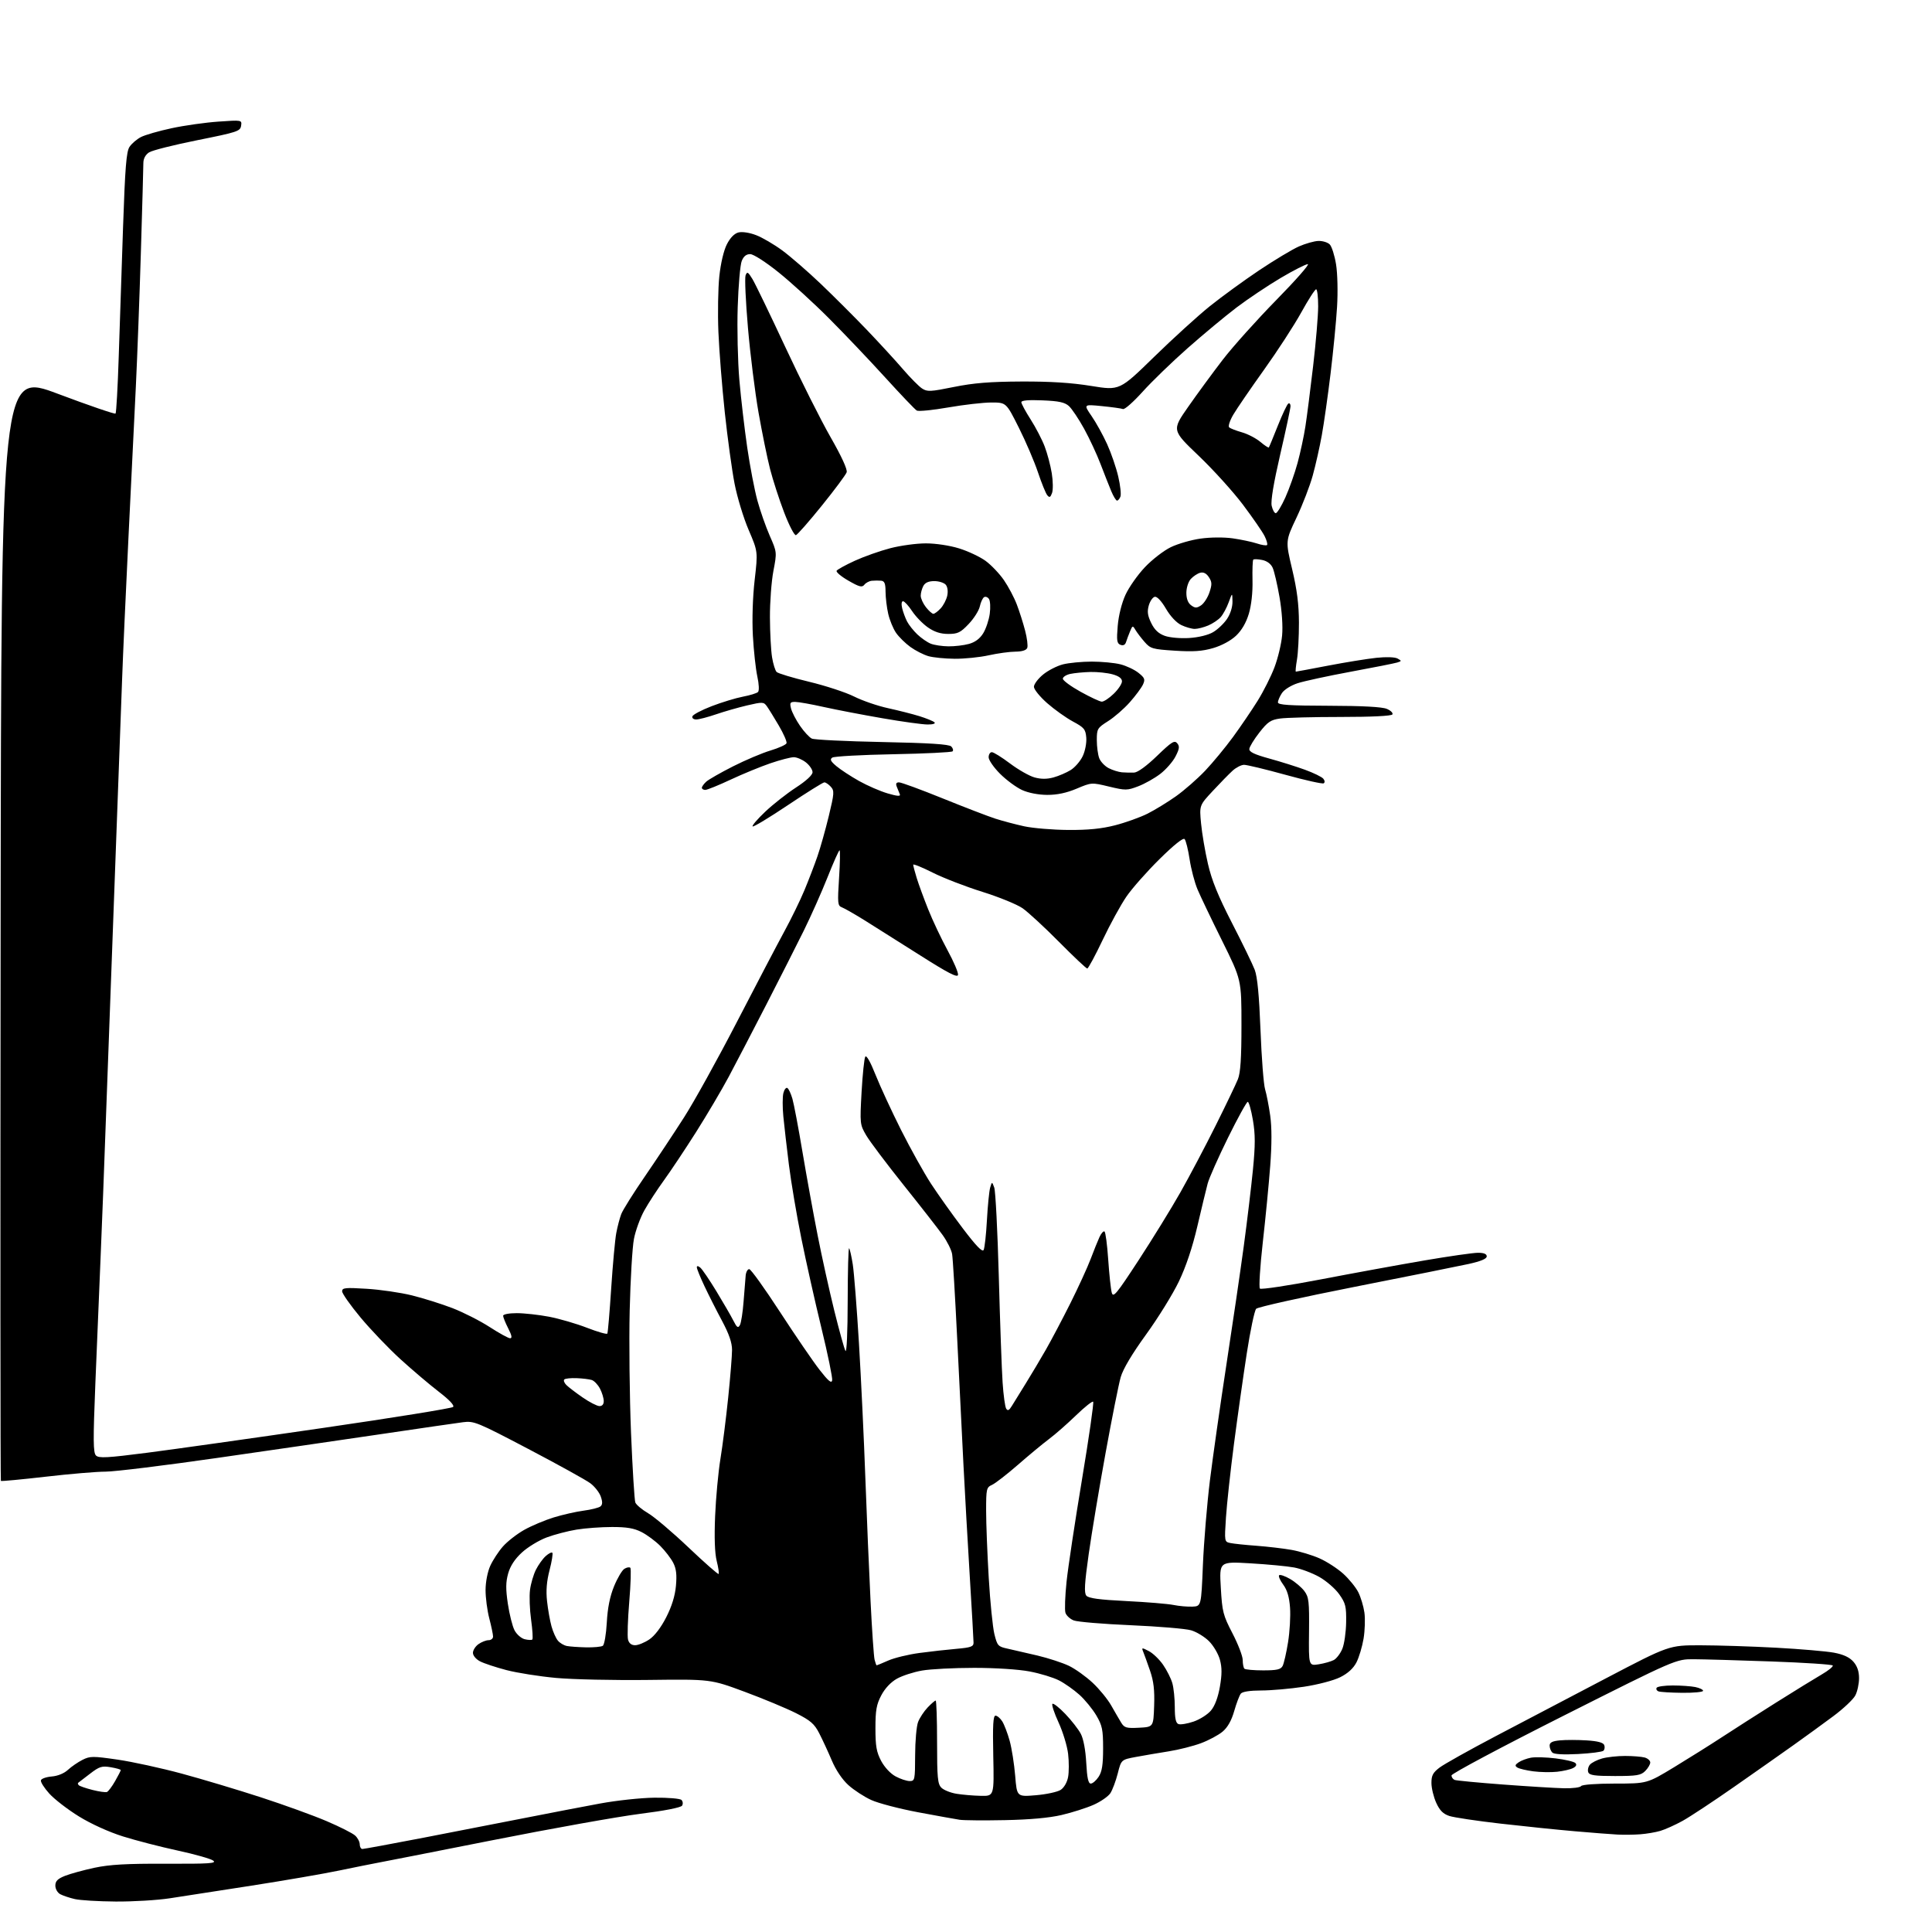 <?xml version="1.0" encoding="UTF-8" standalone="no"?>
<svg 
  version="1.1" 
  xmlns="http://www.w3.org/2000/svg" 
  xmlns:xlink="http://www.w3.org/1999/xlink" 
  xmlns:svg="http://www.w3.org/2000/svg"
  xmlns:rdf="http://www.w3.org/1999/02/22-rdf-syntax-ns#"
  xmlns:cc="http://creativecommons.org/ns#"
  xmlns:dc="http://purl.org/dc/elements/1.1/"
  viewBox="0 0 768 768"
  width="768"
  height="768"
>
<style>svg {background-color: white; }</style>"
<path stroke="none" fill="black" fill-rule="evenodd" d="M46.00,755.89C39.12,755.84 31.79,755.40 29.69,754.90C27.59,754.41 25.01,753.54 23.94,752.97C22.86,752.39 22.00,750.88 22.00,749.57C22.00,747.77 22.91,746.85 25.83,745.68C27.94,744.84 33.23,743.39 37.58,742.46C43.64,741.18 50.33,740.80 66.00,740.86C83.15,740.93 86.22,740.73 84.77,739.63C83.82,738.90 77.47,737.10 70.66,735.63C63.85,734.16 54.06,731.63 48.89,730.01C43.28,728.25 36.25,725.06 31.41,722.08C26.96,719.34 21.64,715.24 19.60,712.98C17.55,710.71 16.05,708.33 16.27,707.68C16.48,707.03 18.42,706.36 20.58,706.18C22.95,705.99 25.49,704.95 27.00,703.55C28.38,702.27 30.97,700.49 32.77,699.58C35.79,698.05 36.89,698.05 46.77,699.48C52.67,700.34 64.16,702.85 72.29,705.05C80.43,707.25 94.60,711.50 103.79,714.49C112.98,717.48 124.74,721.74 129.91,723.96C135.09,726.17 140.15,728.73 141.16,729.65C142.17,730.56 143.00,732.14 143.00,733.15C143.00,734.17 143.48,735.00 144.06,735.00C144.64,735.00 155.55,732.99 168.31,730.53C181.06,728.07 199.38,724.50 209.00,722.60C218.62,720.70 231.90,718.15 238.50,716.93C245.10,715.71 254.86,714.66 260.19,714.61C265.52,714.55 270.34,714.95 270.90,715.51C271.46,716.06 271.57,717.08 271.14,717.77C270.67,718.53 264.13,719.81 254.44,721.03C245.67,722.14 219.15,726.88 195.50,731.57C171.85,736.25 151.15,740.32 149.50,740.61C147.85,740.91 141.32,742.22 135.00,743.53C128.68,744.85 112.93,747.56 100.00,749.57C87.07,751.58 72.45,753.84 67.50,754.60C62.55,755.36 52.88,755.94 46.00,755.89zM652.00,729.16C649.52,729.35 645.48,729.40 643.00,729.27C640.52,729.14 632.88,728.55 626.00,727.95C619.12,727.36 605.85,725.99 596.50,724.92C587.15,723.85 577.99,722.48 576.15,721.88C573.67,721.06 572.32,719.71 570.92,716.64C569.89,714.36 569.03,710.84 569.02,708.80C569.00,705.79 569.60,704.65 572.25,702.64C574.04,701.28 584.05,695.68 594.50,690.18C604.95,684.69 624.75,674.30 638.50,667.10C663.50,654.01 663.50,654.01 676.00,654.03C682.88,654.04 696.38,654.47 706.00,654.99C715.62,655.51 725.98,656.40 729.00,656.96C732.80,657.67 735.20,658.79 736.75,660.55C738.28,662.29 739.00,664.39 739.00,667.11C739.00,669.30 738.34,672.38 737.53,673.94C736.73,675.50 732.79,679.22 728.78,682.20C724.78,685.18 717.67,690.35 713.00,693.67C708.33,696.99 697.70,704.47 689.38,710.27C681.07,716.08 671.84,722.17 668.88,723.81C665.92,725.45 661.92,727.24 660.00,727.81C658.08,728.37 654.48,728.98 652.00,729.16zM399.50,723.53C391.25,723.70 383.15,723.63 381.50,723.39C379.85,723.14 372.43,721.80 365.00,720.41C357.57,719.02 349.20,716.83 346.38,715.55C343.56,714.28 339.47,711.61 337.27,709.63C334.80,707.40 332.27,703.64 330.63,699.76C329.17,696.32 326.93,691.48 325.65,689.00C323.72,685.24 322.19,683.92 316.41,681.00C312.60,679.08 303.41,675.25 295.99,672.50C282.50,667.50 282.50,667.50 257.78,667.80C244.18,667.97 227.63,667.61 221.01,667.00C214.39,666.39 205.53,664.99 201.33,663.89C197.13,662.79 192.41,661.23 190.85,660.42C189.22,659.58 188.00,658.13 188.00,657.03C188.00,655.98 189.00,654.41 190.22,653.56C191.44,652.70 193.24,652.00 194.22,652.00C195.20,652.00 196.00,651.35 196.00,650.55C196.00,649.75 195.32,646.51 194.50,643.34C193.67,640.17 193.01,635.09 193.02,632.04C193.03,628.83 193.82,624.79 194.89,622.43C195.91,620.20 198.16,616.74 199.91,614.76C201.65,612.77 205.45,609.81 208.35,608.17C211.25,606.54 216.52,604.31 220.06,603.22C223.60,602.13 228.97,600.91 232.00,600.51C235.03,600.11 238.03,599.35 238.68,598.83C239.53,598.13 239.57,597.07 238.82,594.91C238.25,593.27 236.37,590.88 234.64,589.60C232.91,588.31 221.86,582.20 210.07,576.01C189.68,565.31 188.41,564.79 184.07,565.35C181.56,565.67 167.12,567.77 152.00,570.01C136.88,572.24 107.40,576.53 86.50,579.53C65.60,582.54 45.58,585.00 42.00,585.00C38.42,585.00 27.67,585.91 18.10,587.02C8.53,588.12 0.54,588.87 0.35,588.68C0.15,588.49 0.11,489.27 0.25,368.21C0.50,148.09 0.50,148.09 22.94,156.52C35.28,161.16 45.63,164.71 45.93,164.40C46.23,164.10 46.81,153.87 47.20,141.68C47.60,129.48 48.37,106.28 48.92,90.13C49.73,66.55 50.23,60.30 51.47,58.40C52.32,57.10 54.37,55.34 56.03,54.48C57.68,53.63 63.19,52.04 68.27,50.96C73.35,49.87 81.70,48.69 86.84,48.34C96.18,47.69 96.18,47.69 95.84,50.00C95.52,52.16 94.33,52.55 78.50,55.72C69.15,57.59 60.49,59.77 59.25,60.58C57.83,61.51 57.00,63.05 56.99,64.77C56.99,66.27 56.55,82.12 56.01,100.00C55.47,117.88 54.57,141.95 54.01,153.50C53.45,165.05 52.12,192.28 51.05,214.00C49.99,235.72 48.86,260.93 48.54,270.00C48.22,279.07 46.85,316.20 45.50,352.50C44.14,388.80 42.57,431.55 42.00,447.50C41.44,463.45 40.54,486.85 40.00,499.50C39.47,512.15 38.53,534.81 37.91,549.86C36.99,572.63 37.03,577.45 38.15,578.58C39.29,579.72 42.56,579.54 58.66,577.47C69.19,576.11 100.62,571.68 128.48,567.62C156.35,563.57 179.58,559.82 180.11,559.29C180.72,558.68 178.66,556.49 174.46,553.26C170.83,550.47 163.99,544.67 159.26,540.37C154.53,536.07 147.37,528.58 143.33,523.73C139.30,518.89 136.00,514.20 136.00,513.32C136.00,511.91 137.21,511.78 145.75,512.31C151.11,512.63 159.20,513.82 163.73,514.93C168.26,516.05 175.51,518.33 179.86,520.00C184.20,521.68 190.84,525.05 194.62,527.50C198.41,529.95 202.07,531.97 202.77,531.98C203.67,531.99 203.45,530.84 202.02,528.04C200.91,525.86 200.00,523.61 200.00,523.04C200.00,522.45 202.33,522.00 205.41,522.00C208.39,522.00 214.17,522.64 218.27,523.42C222.36,524.21 229.15,526.18 233.36,527.82C237.57,529.45 241.20,530.49 241.42,530.13C241.65,529.76 242.34,521.66 242.96,512.12C243.59,502.58 244.49,492.69 244.98,490.14C245.46,487.59 246.35,484.20 246.96,482.61C247.56,481.02 251.79,474.27 256.37,467.61C260.94,460.95 267.94,450.40 271.93,444.16C275.92,437.93 285.39,420.83 292.97,406.16C300.55,391.50 309.00,375.38 311.74,370.34C314.49,365.31 318.11,357.88 319.79,353.84C321.47,349.80 323.79,343.75 324.95,340.38C326.12,337.01 328.14,329.81 329.46,324.38C331.64,315.35 331.71,314.35 330.27,312.75C329.40,311.79 328.24,311.00 327.70,311.00C327.15,311.00 320.64,315.07 313.22,320.04C305.81,325.01 299.49,328.82 299.18,328.51C298.87,328.20 301.12,325.57 304.20,322.66C307.27,319.75 312.76,315.44 316.39,313.07C320.52,310.38 323.00,308.08 323.00,306.96C323.00,305.96 321.81,304.21 320.37,303.07C318.92,301.93 316.74,301.00 315.54,301.00C314.34,301.00 310.16,302.08 306.26,303.41C302.37,304.74 295.25,307.66 290.45,309.91C285.65,312.16 281.11,314.00 280.36,314.00C279.61,314.00 279.00,313.62 279.00,313.15C279.00,312.69 279.79,311.60 280.75,310.72C281.72,309.85 286.52,307.11 291.41,304.63C296.31,302.15 303.00,299.32 306.28,298.34C309.55,297.35 312.42,296.06 312.65,295.46C312.89,294.86 311.51,291.70 309.59,288.43C307.68,285.17 305.52,281.69 304.81,280.70C303.58,279.00 303.11,278.99 297.00,280.41C293.43,281.25 287.84,282.85 284.59,283.97C281.34,285.08 277.82,286.00 276.76,286.00C275.66,286.00 275.01,285.46 275.25,284.75C275.48,284.06 278.93,282.24 282.92,280.71C286.91,279.17 292.48,277.48 295.30,276.94C298.12,276.41 300.83,275.57 301.32,275.08C301.84,274.56 301.72,271.96 301.04,268.85C300.40,265.91 299.61,258.63 299.28,252.68C298.93,246.18 299.21,237.33 299.99,230.56C301.29,219.27 301.29,219.27 297.60,210.66C295.56,205.93 293.05,197.65 292.00,192.26C290.96,186.88 289.21,174.15 288.12,163.98C287.03,153.82 285.89,139.43 285.58,132.00C285.27,124.58 285.44,114.61 285.94,109.85C286.49,104.67 287.69,99.56 288.94,97.12C290.28,94.49 291.93,92.81 293.56,92.40C295.03,92.03 297.95,92.47 300.55,93.47C303.00,94.40 307.70,97.15 310.99,99.57C314.28,102.00 321.14,107.95 326.24,112.81C331.33,117.67 339.56,125.89 344.53,131.07C349.49,136.26 355.96,143.29 358.89,146.71C361.83,150.13 365.26,153.60 366.52,154.42C368.59,155.78 369.85,155.72 379.16,153.83C387.03,152.24 393.45,151.72 406.00,151.66C417.53,151.61 425.90,152.14 433.78,153.42C445.06,155.25 445.06,155.25 458.78,141.86C466.32,134.50 476.32,125.41 481.00,121.66C485.68,117.91 494.45,111.53 500.50,107.47C506.56,103.42 513.67,99.15 516.30,97.98C518.94,96.82 522.45,95.82 524.11,95.78C525.77,95.73 527.78,96.35 528.59,97.16C529.39,97.96 530.52,101.52 531.10,105.06C531.69,108.72 531.86,116.04 531.50,122.00C531.15,127.78 529.99,139.70 528.92,148.50C527.86,157.30 526.29,168.32 525.44,173.00C524.60,177.68 522.98,184.88 521.84,189.00C520.71,193.12 517.80,200.67 515.38,205.77C510.98,215.04 510.98,215.04 513.65,226.27C515.59,234.45 516.32,240.22 516.35,247.50C516.36,253.00 516.01,259.64 515.56,262.25C515.11,264.86 514.91,267.00 515.12,266.99C515.33,266.99 521.12,265.91 528.00,264.59C534.88,263.27 543.49,261.88 547.15,261.49C551.07,261.08 554.52,261.19 555.56,261.78C557.22,262.70 557.21,262.80 555.41,263.36C554.36,263.69 546.08,265.33 537.00,267.01C527.92,268.69 518.40,270.75 515.83,271.59C513.18,272.45 510.48,274.15 509.58,275.52C508.71,276.84 508.00,278.51 508.00,279.21C508.00,280.22 512.45,280.51 528.25,280.55C541.68,280.58 549.45,281.00 551.31,281.80C552.86,282.46 553.84,283.45 553.50,284.00C553.12,284.61 545.23,285.00 533.08,285.00C522.19,285.00 511.30,285.28 508.89,285.62C505.13,286.14 503.94,286.94 500.63,291.18C498.50,293.90 496.70,296.84 496.63,297.72C496.53,298.89 498.61,299.89 504.52,301.52C508.93,302.73 515.33,304.74 518.75,305.99C522.17,307.24 525.45,308.83 526.03,309.54C526.65,310.28 526.71,311.06 526.19,311.38C525.69,311.69 518.81,310.16 510.90,307.97C503.00,305.79 495.62,304.01 494.51,304.03C493.41,304.05 491.38,305.09 490.00,306.34C488.62,307.59 485.08,311.20 482.13,314.38C476.76,320.14 476.76,320.14 477.44,327.32C477.81,331.27 479.04,338.51 480.18,343.42C481.69,349.96 484.24,356.22 489.74,366.92C493.87,374.94 497.93,383.30 498.77,385.50C499.83,388.28 500.53,395.62 501.07,409.50C501.49,420.50 502.31,431.07 502.89,433.00C503.47,434.93 504.39,439.64 504.93,443.49C505.58,448.08 505.58,454.94 504.93,463.49C504.39,470.64 503.06,484.35 501.97,493.95C500.89,503.55 500.38,511.78 500.83,512.23C501.29,512.69 512.20,511.04 525.08,508.57C537.96,506.10 556.50,502.71 566.28,501.04C576.05,499.37 585.62,498.00 587.53,498.00C589.87,498.00 591.00,498.46 591.00,499.43C591.00,500.40 588.63,501.38 583.75,502.46C579.76,503.33 559.41,507.42 538.53,511.53C517.64,515.65 500.02,519.57 499.35,520.26C498.69,520.94 497.01,528.92 495.61,538.00C494.21,547.08 491.92,563.27 490.52,574.00C489.12,584.73 487.69,597.86 487.34,603.19C486.71,612.84 486.72,612.89 489.10,613.38C490.42,613.66 495.10,614.15 499.50,614.47C503.90,614.80 510.14,615.53 513.37,616.10C516.60,616.67 521.61,618.18 524.50,619.46C527.39,620.73 531.64,623.49 533.95,625.57C536.26,627.66 538.95,630.97 539.94,632.93C540.93,634.89 542.02,638.52 542.37,641.00C542.73,643.48 542.57,648.15 542.04,651.38C541.50,654.61 540.22,658.87 539.20,660.85C537.97,663.22 535.78,665.22 532.73,666.73C530.15,668.02 523.83,669.68 518.31,670.51C512.92,671.32 505.29,671.99 501.37,671.99C496.88,672.00 493.87,672.46 493.24,673.25C492.69,673.94 491.51,677.05 490.62,680.16C489.53,683.95 488.01,686.66 486.01,688.34C484.37,689.72 480.51,691.79 477.43,692.94C474.35,694.09 468.61,695.55 464.67,696.17C460.72,696.80 454.85,697.80 451.61,698.40C445.71,699.50 445.71,699.50 444.32,704.99C443.55,708.00 442.23,711.53 441.38,712.83C440.53,714.12 437.51,716.21 434.67,717.46C431.83,718.71 426.12,720.53 422.00,721.49C417.10,722.64 409.31,723.34 399.50,723.53zM389.84,713.87C395.18,714.00 395.18,714.00 394.84,698.00C394.58,685.84 394.79,682.00 395.73,682.00C396.40,682.00 397.60,683.01 398.40,684.25C399.19,685.49 400.52,688.98 401.36,692.00C402.19,695.02 403.17,701.27 403.55,705.89C404.23,714.27 404.23,714.27 411.80,713.63C415.96,713.28 420.38,712.32 421.63,711.51C422.97,710.63 424.19,708.53 424.58,706.42C424.95,704.44 424.96,700.28 424.59,697.16C424.22,694.05 422.52,688.46 420.81,684.74C419.09,681.02 417.99,677.68 418.35,677.31C418.72,676.95 421.02,678.75 423.47,681.31C425.92,683.87 428.70,687.43 429.64,689.23C430.69,691.23 431.53,695.70 431.80,700.75C432.13,706.79 432.61,709.00 433.60,709.00C434.35,709.00 435.75,707.78 436.73,706.29C438.07,704.24 438.50,701.54 438.50,695.04C438.50,687.57 438.16,685.93 435.81,681.92C434.32,679.40 431.31,675.70 429.10,673.71C426.89,671.72 423.23,669.14 420.96,667.98C418.68,666.82 413.45,665.22 409.32,664.44C404.94,663.60 395.76,663.00 387.24,663.00C379.22,663.00 369.90,663.48 366.53,664.07C363.15,664.66 358.65,666.12 356.52,667.32C354.11,668.68 351.77,671.16 350.33,673.91C348.41,677.54 348.00,679.84 348.00,687.00C348.00,694.11 348.41,696.47 350.27,699.99C351.62,702.52 353.97,705.05 356.01,706.14C357.91,707.17 360.43,708.00 361.61,708.00C363.66,708.00 363.75,707.55 363.78,697.75C363.79,692.11 364.32,686.15 364.96,684.50C365.60,682.85 367.31,680.26 368.75,678.75C370.19,677.24 371.63,676.00 371.94,676.00C372.25,676.00 372.50,683.41 372.50,692.46C372.50,706.68 372.73,709.16 374.21,710.64C375.16,711.58 377.86,712.67 380.21,713.05C382.57,713.44 386.90,713.81 389.84,713.87zM42.50,712.35C43.05,712.14 44.51,710.20 45.75,708.03C46.99,705.87 48.00,703.89 48.00,703.64C48.00,703.38 46.20,702.87 44.00,702.50C40.49,701.91 39.50,702.22 35.75,705.11C33.41,706.91 31.31,708.52 31.08,708.69C30.85,708.86 30.96,709.29 31.32,709.65C31.67,710.01 34.11,710.85 36.73,711.52C39.36,712.19 41.95,712.56 42.50,712.35zM621.69,710.86C625.10,710.94 628.16,710.55 628.50,710.00C628.86,709.42 634.47,709.00 641.93,709.00C654.74,709.00 654.74,709.00 665.53,702.46C671.46,698.86 679.95,693.53 684.41,690.61C688.86,687.69 698.58,681.48 706.00,676.81C713.42,672.14 721.64,667.08 724.25,665.57C726.86,664.05 728.79,662.47 728.54,662.06C728.29,661.65 717.37,660.93 704.29,660.46C691.21,659.99 677.29,659.59 673.37,659.57C666.24,659.53 666.24,659.53 621.62,681.99C597.08,694.35 577.00,705.04 577.00,705.76C577.00,706.48 577.57,707.28 578.26,707.55C578.95,707.81 587.61,708.64 597.51,709.38C607.40,710.12 618.29,710.79 621.69,710.86zM641.97,706.00C633.94,706.00 631.82,705.70 631.36,704.49C631.04,703.66 631.33,702.31 632.00,701.50C632.67,700.70 634.86,699.58 636.86,699.02C638.86,698.47 642.98,698.01 646.00,698.02C649.02,698.02 652.51,698.30 653.75,698.63C654.99,698.96 656.00,699.86 656.00,700.62C656.00,701.38 655.10,702.90 654.00,704.00C652.27,705.73 650.67,706.00 641.97,706.00zM619.00,704.30C616.52,704.57 612.25,704.49 609.50,704.13C606.75,703.76 603.90,703.09 603.18,702.63C602.13,701.97 602.23,701.53 603.68,700.55C604.68,699.86 606.86,699.04 608.53,698.72C610.19,698.40 614.63,698.52 618.40,698.99C622.16,699.45 625.68,700.28 626.23,700.83C626.88,701.48 626.58,702.15 625.36,702.81C624.34,703.36 621.48,704.02 619.00,704.30zM627.32,697.25C621.49,697.56 617.75,697.35 617.07,696.67C616.48,696.08 616.00,694.84 616.00,693.91C616.00,692.65 617.07,692.11 620.13,691.82C622.40,691.60 627.16,691.61 630.71,691.83C635.12,692.11 637.33,692.70 637.71,693.69C638.02,694.48 637.87,695.50 637.38,695.95C636.90,696.40 632.37,696.98 627.32,697.25zM452.80,686.80C458.50,686.50 458.50,686.50 458.79,678.10C459.01,671.81 458.60,668.31 457.15,664.10C456.09,661.02 454.88,657.67 454.46,656.65C453.75,654.90 453.87,654.88 456.67,656.33C458.30,657.17 460.85,659.62 462.34,661.77C463.83,663.92 465.49,667.21 466.02,669.08C466.56,670.95 467.00,675.25 467.00,678.64C467.00,683.10 467.40,684.94 468.46,685.35C469.26,685.65 471.96,685.21 474.45,684.36C476.94,683.52 480.05,681.54 481.37,679.97C482.92,678.13 484.18,674.76 484.92,670.54C485.77,665.65 485.78,662.89 484.94,659.79C484.33,657.50 482.38,654.18 480.61,652.41C478.85,650.65 475.63,648.69 473.45,648.06C471.28,647.43 460.50,646.53 449.50,646.05C438.50,645.58 428.30,644.72 426.84,644.15C425.37,643.58 423.88,642.21 423.53,641.10C423.18,639.99 423.38,634.45 423.97,628.79C424.56,623.13 427.32,604.85 430.10,588.16C432.88,571.47 434.88,557.54 434.55,557.21C434.22,556.88 431.15,559.32 427.72,562.64C424.30,565.95 419.48,570.19 417.00,572.04C414.52,573.90 408.96,578.51 404.63,582.29C400.30,586.06 395.69,589.64 394.38,590.24C392.12,591.26 392.00,591.80 392.00,600.55C392.00,605.63 392.47,617.63 393.04,627.24C393.61,636.84 394.62,646.90 395.29,649.60C396.43,654.20 396.74,654.55 400.50,655.36C402.70,655.84 408.07,657.08 412.43,658.11C416.79,659.15 422.41,660.99 424.93,662.20C427.44,663.41 431.68,666.44 434.33,668.92C436.99,671.40 440.32,675.47 441.73,677.97C443.14,680.46 444.93,683.53 445.70,684.80C446.95,686.83 447.77,687.06 452.80,686.80zM668.75,672.92C664.21,672.88 659.93,672.61 659.24,672.34C658.55,672.06 658.24,671.42 658.55,670.91C658.86,670.41 661.74,670.00 664.93,670.00C668.13,670.00 672.16,670.28 673.88,670.62C675.59,670.97 677.00,671.64 677.00,672.12C677.00,672.61 673.29,672.96 668.75,672.92zM502.13,664.00C507.59,664.00 509.11,663.65 509.86,662.25C510.37,661.29 511.34,657.05 512.02,652.82C512.70,648.60 513.05,642.41 512.81,639.07C512.50,634.82 511.69,632.07 510.10,629.92C508.85,628.23 508.12,626.55 508.48,626.18C508.84,625.82 510.80,626.49 512.82,627.66C514.84,628.83 517.40,631.00 518.50,632.47C520.29,634.87 520.48,636.58 520.36,648.69C520.21,662.22 520.21,662.22 524.23,661.58C526.44,661.23 529.13,660.46 530.21,659.89C531.29,659.31 532.81,657.31 533.59,655.44C534.37,653.58 535.05,648.84 535.11,644.91C535.21,638.58 534.90,637.33 532.36,633.74C530.79,631.52 527.22,628.43 524.44,626.86C521.65,625.30 517.15,623.60 514.44,623.10C511.72,622.59 503.92,621.85 497.09,621.45C484.68,620.72 484.68,620.72 485.29,631.11C485.84,640.74 486.19,642.07 489.94,649.30C492.17,653.60 494.00,658.36 494.00,659.89C494.00,661.42 494.30,662.97 494.67,663.33C495.03,663.70 498.39,664.00 502.13,664.00zM348.48,662.00C348.63,662.00 350.72,661.14 353.12,660.08C355.53,659.02 361.10,657.67 365.50,657.08C369.90,656.49 376.54,655.75 380.25,655.43C385.93,654.93 387.00,654.55 387.00,653.00C387.00,651.98 386.33,640.21 385.51,626.83C384.69,613.45 383.56,593.50 383.00,582.50C382.44,571.50 381.31,548.77 380.49,532.00C379.67,515.23 378.77,500.15 378.48,498.50C378.20,496.85 376.52,493.48 374.75,491.00C372.98,488.52 366.00,479.57 359.23,471.11C352.46,462.65 345.76,453.75 344.35,451.34C341.83,447.03 341.79,446.71 342.49,434.12C342.89,427.06 343.55,420.73 343.96,420.06C344.42,419.32 346.00,422.09 348.01,427.17C349.83,431.75 354.40,441.64 358.17,449.15C361.95,456.66 367.32,466.29 370.10,470.56C372.89,474.82 378.56,482.80 382.72,488.29C388.01,495.27 390.49,497.85 391.01,496.88C391.41,496.12 392.01,490.77 392.32,485.00C392.64,479.23 393.22,473.41 393.61,472.07C394.33,469.65 394.33,469.65 395.23,472.07C395.73,473.41 396.55,489.35 397.04,507.50C397.53,525.65 398.21,544.58 398.55,549.57C398.88,554.56 399.52,559.23 399.97,559.95C400.58,560.94 401.14,560.68 402.23,558.88C403.02,557.57 405.49,553.58 407.72,550.00C409.94,546.42 413.56,540.35 415.76,536.50C417.96,532.65 422.35,524.33 425.52,518.00C428.68,511.68 432.29,503.80 433.54,500.50C434.78,497.20 436.36,493.28 437.05,491.78C437.73,490.29 438.63,489.27 439.05,489.53C439.47,489.79 440.13,494.80 440.53,500.66C440.93,506.53 441.56,512.45 441.93,513.81C442.51,516.01 443.74,514.54 452.65,500.90C458.18,492.43 465.66,480.29 469.26,473.92C472.86,467.55 479.16,455.63 483.25,447.42C487.34,439.21 491.32,430.93 492.09,429.00C493.12,426.44 493.50,420.65 493.50,407.50C493.50,389.50 493.50,389.50 485.82,374.00C481.59,365.48 477.19,356.29 476.05,353.59C474.90,350.88 473.48,345.48 472.89,341.59C472.30,337.69 471.40,334.07 470.89,333.54C470.31,332.93 466.60,335.91 460.90,341.54C455.91,346.47 450.00,353.16 447.77,356.41C445.54,359.66 441.28,367.42 438.32,373.66C435.35,379.90 432.60,385.00 432.20,385.00C431.79,385.00 426.75,380.24 420.98,374.42C415.22,368.60 408.70,362.59 406.50,361.05C404.30,359.52 397.10,356.58 390.51,354.52C383.92,352.46 375.03,349.03 370.76,346.88C366.49,344.73 363.00,343.32 363.01,343.74C363.02,344.16 363.64,346.52 364.40,349.00C365.16,351.48 367.22,357.10 368.98,361.50C370.74,365.90 374.19,373.21 376.66,377.74C379.13,382.27 381.00,386.68 380.83,387.55C380.58,388.72 376.89,386.82 366.00,379.91C358.02,374.85 348.12,368.61 344.00,366.03C339.88,363.46 335.67,361.05 334.67,360.68C332.98,360.05 332.89,359.12 333.54,349.00C333.94,342.95 334.02,338.00 333.74,338.00C333.45,338.00 331.30,342.84 328.95,348.75C326.60,354.66 322.34,364.23 319.49,370.00C316.64,375.77 309.91,389.05 304.54,399.50C299.16,409.95 292.49,422.77 289.70,428.00C286.91,433.23 281.06,443.12 276.71,450.00C272.35,456.88 266.62,465.48 263.97,469.13C261.32,472.78 257.80,478.18 256.15,481.13C254.50,484.08 252.63,489.20 252.00,492.50C251.36,495.80 250.61,508.62 250.31,521.00C250.02,533.38 250.26,555.22 250.84,569.55C251.43,583.88 252.20,596.35 252.55,597.26C252.90,598.17 255.19,600.10 257.65,601.54C260.11,602.98 267.32,609.09 273.68,615.13C280.03,621.16 285.43,625.91 285.66,625.67C285.90,625.44 285.56,623.13 284.91,620.54C284.13,617.47 283.91,611.29 284.27,602.67C284.57,595.43 285.52,585.23 286.37,580.00C287.23,574.77 288.62,563.80 289.46,555.62C290.31,547.44 291.00,538.89 291.00,536.62C291.00,533.73 289.80,530.26 286.99,525.00C284.78,520.88 281.63,514.65 279.99,511.16C278.34,507.67 277.00,504.35 277.00,503.78C277.00,503.13 277.51,503.18 278.38,503.90C279.14,504.53 282.01,508.75 284.76,513.27C287.51,517.80 290.55,523.04 291.50,524.92C292.92,527.74 293.39,528.06 294.12,526.75C294.61,525.87 295.27,521.63 295.59,517.33C295.91,513.02 296.28,508.38 296.42,507.00C296.56,505.62 297.19,504.50 297.83,504.50C298.47,504.50 303.96,512.15 310.04,521.50C316.13,530.85 323.20,541.20 325.77,544.50C329.25,548.97 330.53,550.05 330.80,548.72C331.00,547.74 329.08,538.37 326.53,527.91C323.98,517.44 320.38,501.37 318.53,492.19C316.67,483.01 314.46,469.88 313.60,463.00C312.74,456.12 311.75,447.50 311.39,443.83C311.03,440.17 311.04,435.99 311.40,434.54C311.76,433.10 312.48,432.18 312.99,432.50C313.51,432.81 314.41,434.74 315.00,436.79C315.59,438.83 317.40,448.38 319.01,458.00C320.63,467.62 323.33,482.48 325.01,491.00C326.68,499.52 329.67,513.02 331.64,521.00C333.62,528.98 335.61,536.17 336.08,537.00C336.58,537.87 336.95,529.45 336.97,517.08C336.99,505.30 337.24,495.91 337.53,496.20C337.83,496.49 338.48,499.38 338.99,502.62C339.50,505.85 340.60,519.98 341.45,534.00C342.29,548.02 343.44,572.10 343.99,587.50C344.55,602.90 345.48,624.95 346.06,636.50C346.63,648.05 347.35,658.51 347.66,659.75C347.97,660.99 348.34,662.00 348.48,662.00zM233.00,654.85C236.03,654.91 239.00,654.64 239.62,654.23C240.24,653.83 240.95,649.67 241.21,645.00C241.53,639.19 242.44,634.63 244.09,630.59C245.41,627.35 247.27,624.21 248.20,623.63C249.14,623.05 250.20,622.86 250.56,623.22C250.92,623.58 250.73,629.65 250.14,636.70C249.55,643.76 249.33,650.53 249.65,651.76C250.03,653.24 251.00,654.00 252.47,654.00C253.70,654.00 256.23,652.97 258.10,651.71C260.22,650.29 262.76,646.96 264.83,642.90C267.05,638.55 268.34,634.38 268.70,630.38C269.10,625.92 268.82,623.55 267.60,621.20C266.70,619.46 264.39,616.45 262.46,614.52C260.53,612.59 257.18,610.11 255.01,609.01C252.07,607.50 249.13,607.00 243.29,607.01C239.01,607.01 232.67,607.47 229.21,608.04C225.76,608.60 220.39,610.00 217.29,611.16C214.20,612.32 209.77,615.01 207.46,617.15C204.63,619.75 202.85,622.48 202.00,625.49C201.03,628.95 201.01,631.67 201.88,637.53C202.50,641.70 203.69,646.43 204.52,648.04C205.35,649.65 207.17,651.26 208.56,651.61C209.96,651.95 211.33,652.01 211.61,651.72C211.90,651.43 211.68,647.89 211.12,643.85C210.56,639.81 210.37,634.48 210.69,632.00C211.01,629.52 212.07,625.92 213.03,624.00C214.00,622.08 215.74,619.64 216.90,618.59C218.06,617.54 219.26,616.93 219.56,617.23C219.86,617.53 219.37,620.64 218.46,624.14C217.30,628.60 217.00,632.30 217.46,636.50C217.82,639.80 218.62,644.30 219.23,646.50C219.84,648.70 220.99,651.26 221.78,652.19C222.56,653.13 224.17,654.08 225.35,654.31C226.53,654.54 229.97,654.78 233.00,654.85zM474.00,638.66C477.50,638.50 477.50,638.50 478.18,622.00C478.56,612.92 479.81,597.85 480.96,588.50C482.12,579.15 485.07,558.45 487.51,542.50C489.96,526.55 493.06,505.40 494.40,495.50C495.74,485.60 497.38,471.88 498.06,465.00C499.02,455.13 499.02,450.98 498.05,445.25C497.37,441.26 496.45,438.00 496.00,438.00C495.55,438.00 492.02,444.41 488.15,452.25C484.29,460.09 480.64,468.30 480.06,470.50C479.47,472.70 477.64,480.31 475.98,487.41C474.01,495.86 471.47,503.46 468.62,509.41C466.23,514.41 460.37,523.88 455.60,530.46C449.97,538.24 446.43,544.19 445.49,547.46C444.70,550.23 442.00,563.75 439.50,577.50C436.99,591.25 433.98,609.33 432.79,617.68C431.12,629.48 430.91,633.18 431.83,634.29C432.70,635.34 436.90,635.91 447.76,636.45C455.87,636.85 464.30,637.55 466.50,638.00C468.70,638.45 472.07,638.74 474.00,638.66zM238.25,558.94C239.37,558.98 240.00,558.26 240.00,556.95C240.00,555.82 239.33,553.60 238.51,552.02C237.69,550.44 236.21,548.89 235.23,548.57C234.24,548.26 231.53,547.93 229.21,547.84C226.89,547.75 224.69,547.98 224.31,548.36C223.93,548.74 224.30,549.73 225.13,550.56C225.96,551.39 228.86,553.61 231.57,555.48C234.28,557.36 237.29,558.91 238.25,558.94zM424.59,329.92C432.50,329.98 437.85,329.45 443.24,328.07C447.40,327.00 453.21,324.92 456.15,323.45C459.09,321.97 464.20,318.84 467.50,316.50C470.80,314.15 476.01,309.59 479.07,306.37C482.13,303.14 487.10,297.12 490.12,293.00C493.13,288.88 497.53,282.41 499.89,278.64C502.25,274.86 505.29,268.82 506.64,265.22C508.00,261.62 509.36,255.93 509.66,252.59C510.00,248.94 509.58,242.83 508.62,237.33C507.74,232.28 506.52,227.04 505.90,225.68C505.19,224.13 503.64,222.98 501.73,222.60C500.05,222.26 498.46,222.20 498.20,222.47C497.93,222.73 497.80,226.45 497.89,230.72C498.00,235.53 497.44,240.59 496.43,243.98C495.35,247.57 493.59,250.59 491.33,252.72C489.26,254.68 485.62,256.64 482.22,257.63C477.87,258.89 474.34,259.13 467.03,258.66C458.15,258.09 457.33,257.86 455.00,255.19C453.62,253.62 451.99,251.47 451.36,250.41C450.28,248.59 450.18,248.62 449.20,251.00C448.63,252.38 447.92,254.28 447.62,255.23C447.26,256.37 446.50,256.74 445.41,256.33C443.99,255.78 443.82,254.65 444.31,248.80C444.66,244.66 445.89,239.75 447.39,236.46C448.77,233.45 452.23,228.52 455.09,225.50C457.94,222.48 462.58,218.89 465.39,217.52C468.20,216.16 473.54,214.61 477.25,214.10C481.18,213.55 486.51,213.51 490.01,214.00C493.31,214.47 497.62,215.38 499.58,216.02C501.53,216.67 503.38,216.96 503.67,216.66C503.97,216.37 503.53,214.76 502.69,213.09C501.86,211.42 498.00,205.83 494.12,200.66C490.24,195.50 482.29,186.71 476.45,181.14C465.84,171.01 465.84,171.01 472.30,161.76C475.85,156.67 482.05,148.22 486.06,143.00C490.08,137.78 499.67,127.09 507.36,119.25C515.06,111.41 520.69,105.00 519.88,105.00C519.06,105.00 514.21,107.47 509.10,110.49C503.99,113.52 496.13,118.77 491.65,122.16C487.17,125.56 478.39,132.85 472.15,138.36C465.90,143.88 457.83,151.69 454.20,155.73C450.57,159.76 447.07,162.86 446.41,162.60C445.74,162.35 441.94,161.82 437.96,161.43C430.71,160.71 430.71,160.71 433.94,165.42C435.73,168.01 438.50,173.03 440.11,176.58C441.72,180.13 443.71,185.92 444.52,189.43C445.34,192.95 445.73,196.54 445.39,197.41C445.06,198.29 444.45,199.00 444.04,199.00C443.64,199.00 442.60,197.31 441.74,195.25C440.88,193.19 438.97,188.35 437.50,184.50C436.04,180.65 433.09,174.32 430.95,170.43C428.81,166.55 426.10,162.50 424.93,161.43C423.26,159.92 420.95,159.42 414.40,159.15C408.82,158.91 406.00,159.16 406.00,159.88C406.00,160.47 407.66,163.56 409.69,166.73C411.72,169.90 414.24,174.75 415.28,177.50C416.33,180.25 417.60,185.04 418.10,188.15C418.60,191.25 418.65,194.78 418.20,195.99C417.55,197.75 417.18,197.92 416.29,196.84C415.69,196.10 414.03,192.01 412.60,187.74C411.17,183.47 407.75,175.48 404.99,169.99C399.98,160.00 399.98,160.00 394.11,160.00C390.88,160.00 383.17,160.88 376.97,161.96C370.76,163.04 365.13,163.60 364.44,163.21C363.75,162.82 358.09,156.88 351.85,150.02C345.61,143.16 335.55,132.58 329.50,126.52C323.45,120.45 314.45,112.24 309.50,108.27C304.36,104.14 299.53,101.04 298.23,101.02C296.67,101.01 295.60,101.86 294.85,103.75C294.24,105.26 293.52,113.51 293.25,122.08C292.97,130.65 293.27,143.70 293.91,151.08C294.55,158.46 295.97,170.57 297.05,178.00C298.14,185.43 299.95,194.85 301.07,198.95C302.19,203.05 304.40,209.35 305.98,212.96C308.86,219.51 308.86,219.52 307.43,227.01C306.65,231.13 306.03,239.45 306.06,245.50C306.09,251.55 306.47,258.66 306.91,261.30C307.34,263.94 308.16,266.56 308.72,267.12C309.29,267.69 315.09,269.44 321.62,271.01C328.16,272.58 336.20,275.22 339.50,276.87C342.80,278.53 348.88,280.62 353.00,281.51C357.12,282.41 362.75,283.84 365.50,284.69C368.25,285.55 370.93,286.64 371.45,287.12C372.01,287.64 370.90,288.00 368.76,288.00C366.76,288.00 358.68,286.89 350.81,285.52C342.94,284.16 332.45,282.15 327.50,281.05C322.55,279.94 317.44,279.03 316.14,279.02C314.09,279.00 313.87,279.34 314.45,281.65C314.82,283.11 316.42,286.21 318.02,288.53C319.62,290.86 321.73,293.14 322.72,293.60C323.70,294.07 336.29,294.68 350.70,294.97C369.54,295.35 377.25,295.85 378.14,296.73C378.81,297.41 379.05,298.29 378.66,298.67C378.27,299.06 367.66,299.58 355.08,299.82C342.50,300.06 331.60,300.66 330.86,301.15C329.80,301.85 330.16,302.60 332.50,304.57C334.15,305.95 338.20,308.61 341.50,310.46C344.80,312.31 349.91,314.53 352.85,315.39C356.77,316.54 358.06,316.62 357.69,315.73C357.42,315.05 356.88,313.71 356.49,312.75C355.99,311.52 356.26,311.00 357.38,311.00C358.26,311.00 366.08,313.87 374.74,317.38C383.41,320.89 392.80,324.50 395.61,325.41C398.43,326.32 403.60,327.69 407.11,328.46C410.63,329.22 418.49,329.88 424.59,329.92zM416.28,315.98C412.77,315.96 408.85,315.21 406.29,314.05C403.98,312.99 400.04,310.09 397.54,307.59C395.04,305.10 393.00,302.14 393.00,301.03C393.00,299.91 393.57,299.00 394.27,299.00C394.97,299.00 398.23,301.03 401.52,303.51C404.81,305.98 409.19,308.48 411.25,309.04C413.82,309.75 416.18,309.75 418.75,309.05C420.81,308.49 423.89,307.17 425.58,306.13C427.27,305.09 429.44,302.60 430.39,300.59C431.36,298.56 431.98,295.31 431.81,293.22C431.53,289.89 430.97,289.21 426.50,286.81C423.75,285.33 419.14,282.04 416.25,279.50C413.36,276.95 411.00,274.04 411.00,273.01C411.00,271.98 412.63,269.80 414.62,268.16C416.61,266.52 420.19,264.69 422.56,264.09C424.94,263.49 430.09,263.00 434.00,263.00C437.91,263.00 443.04,263.48 445.39,264.08C447.73,264.67 450.96,266.19 452.54,267.45C455.07,269.47 455.29,270.06 454.34,272.13C453.73,273.43 451.38,276.60 449.11,279.16C446.84,281.73 442.96,285.10 440.49,286.66C436.22,289.37 436.00,289.72 436.00,294.18C436.00,296.76 436.43,300.00 436.96,301.39C437.48,302.77 439.17,304.55 440.71,305.35C442.24,306.14 444.62,306.89 446.00,307.01C447.38,307.12 449.56,307.17 450.85,307.11C452.29,307.04 455.81,304.47 459.95,300.47C465.77,294.86 466.89,294.16 467.96,295.46C468.98,296.68 468.85,297.67 467.27,300.73C466.20,302.80 463.48,305.91 461.22,307.64C458.97,309.37 455.03,311.59 452.47,312.56C448.07,314.24 447.43,314.25 440.87,312.68C433.94,311.01 433.91,311.01 427.99,313.50C423.94,315.21 420.23,315.99 416.28,315.98zM437.95,278.92C438.75,278.97 440.89,277.56 442.70,275.80C444.52,274.05 446.00,271.82 446.00,270.85C446.00,269.67 444.77,268.75 442.25,268.05C440.19,267.48 436.25,267.06 433.50,267.12C430.75,267.19 427.15,267.53 425.50,267.88C423.85,268.23 422.50,269.09 422.50,269.80C422.50,270.50 425.65,272.82 429.50,274.96C433.35,277.10 437.15,278.88 437.95,278.92zM379.50,261.87C375.65,261.84 370.95,261.37 369.05,260.83C367.15,260.28 363.94,258.65 361.91,257.19C359.88,255.73 357.30,253.18 356.16,251.52C355.03,249.86 353.64,246.47 353.08,244.00C352.51,241.53 352.04,237.59 352.02,235.25C352.01,231.94 351.61,230.96 350.25,230.84C349.29,230.75 347.64,230.76 346.60,230.86C345.55,230.95 344.20,231.66 343.60,232.43C342.68,233.60 341.64,233.34 337.25,230.82C334.36,229.16 332.26,227.39 332.57,226.88C332.89,226.37 336.15,224.58 339.82,222.90C343.50,221.22 349.83,218.98 353.91,217.92C357.99,216.86 364.35,216.00 368.05,216.00C371.95,216.00 377.50,216.84 381.23,217.99C384.77,219.08 389.51,221.31 391.75,222.93C393.99,224.56 397.28,228.01 399.07,230.60C400.85,233.19 403.16,237.55 404.20,240.30C405.25,243.04 406.73,247.71 407.50,250.68C408.28,253.64 408.66,256.73 408.35,257.54C407.98,258.49 406.33,259.01 403.64,259.04C401.36,259.05 396.57,259.71 393.00,260.50C389.43,261.29 383.35,261.90 379.50,261.87zM377.00,256.93C379.48,256.96 383.16,256.53 385.19,255.96C387.63,255.29 389.54,253.86 390.85,251.72C391.94,249.95 393.10,246.47 393.44,244.00C393.78,241.53 393.64,238.88 393.14,238.12C392.64,237.36 391.76,237.03 391.19,237.38C390.62,237.74 389.85,239.39 389.49,241.07C389.12,242.74 387.13,245.88 385.06,248.05C381.81,251.47 380.72,252.00 376.96,252.00C373.91,252.00 371.49,251.23 368.88,249.42C366.83,248.00 363.99,245.07 362.57,242.92C361.14,240.76 359.52,239.00 358.97,239.00C358.38,239.00 358.23,240.14 358.62,241.75C358.98,243.26 359.85,245.62 360.55,247.00C361.25,248.38 363.10,250.71 364.66,252.19C366.22,253.67 368.62,255.33 370.00,255.88C371.38,256.43 374.52,256.90 377.00,256.93zM472.70,253.62C476.40,253.39 480.24,252.46 482.20,251.31C484.01,250.26 486.51,247.89 487.75,246.05C489.11,244.03 489.97,241.28 489.93,239.10C489.86,235.50 489.86,235.50 488.42,239.43C487.63,241.60 486.20,244.25 485.24,245.32C484.28,246.40 482.05,247.89 480.28,248.64C478.51,249.39 476.11,250.00 474.93,250.00C473.76,250.00 471.36,249.32 469.60,248.48C467.66,247.56 465.24,244.99 463.47,241.95C461.72,238.95 459.95,237.06 459.06,237.23C458.24,237.38 457.16,238.94 456.66,240.68C455.97,243.10 456.19,244.72 457.63,247.67C458.94,250.36 460.54,251.87 463.00,252.75C464.97,253.46 469.22,253.84 472.70,253.62zM371.03,244.00C371.52,244.00 372.82,243.04 373.91,241.86C375.01,240.69 376.19,238.42 376.54,236.82C376.92,235.10 376.68,233.33 375.97,232.46C375.30,231.66 373.25,231.00 371.41,231.00C369.13,231.00 367.74,231.61 367.04,232.93C366.47,234.00 366.00,235.74 366.00,236.80C366.00,237.86 366.93,239.92 368.07,241.37C369.21,242.81 370.54,244.00 371.03,244.00zM477.44,240.64C478.57,239.89 480.07,237.58 480.77,235.50C481.84,232.31 481.81,231.36 480.55,229.44C479.56,227.92 478.42,227.34 477.10,227.68C476.02,227.97 474.34,229.08 473.36,230.15C472.37,231.25 471.60,233.66 471.60,235.67C471.60,238.01 472.25,239.71 473.49,240.61C475.08,241.78 475.70,241.78 477.44,240.64zM316.40,212.73C315.79,212.92 313.68,208.87 311.72,203.73C309.75,198.60 307.23,190.80 306.10,186.40C304.98,182.01 302.92,171.91 301.52,163.96C300.13,156.01 298.24,140.90 297.33,130.39C296.42,119.89 295.99,110.46 296.38,109.45C296.99,107.85 297.35,108.05 299.12,110.95C300.23,112.79 306.09,124.91 312.14,137.89C318.19,150.88 326.29,167.01 330.14,173.74C334.56,181.47 336.93,186.63 336.56,187.74C336.24,188.71 331.82,194.65 326.74,200.94C321.66,207.24 317.00,212.54 316.40,212.73zM507.14,204.00C507.68,204.00 509.40,201.19 510.95,197.75C512.50,194.31 514.69,188.12 515.81,184.00C516.93,179.88 518.33,173.35 518.92,169.50C519.52,165.65 520.90,154.85 521.99,145.50C523.09,136.15 523.99,125.46 523.99,121.75C524.00,118.04 523.63,115.00 523.18,115.00C522.72,115.00 520.05,119.16 517.24,124.25C514.43,129.34 507.78,139.57 502.46,147.00C497.15,154.43 491.66,162.44 490.26,164.82C488.86,167.20 488.13,169.47 488.62,169.90C489.10,170.32 491.39,171.20 493.70,171.86C496.02,172.52 499.30,174.22 501.00,175.65C502.70,177.08 504.22,178.08 504.38,177.87C504.54,177.67 506.15,173.78 507.95,169.24C509.76,164.69 511.63,160.73 512.12,160.43C512.60,160.13 513.00,160.58 513.00,161.44C513.00,162.30 511.17,170.90 508.93,180.55C506.29,191.97 505.09,199.14 505.51,201.05C505.87,202.67 506.60,204.00 507.14,204.00z" />

</svg>